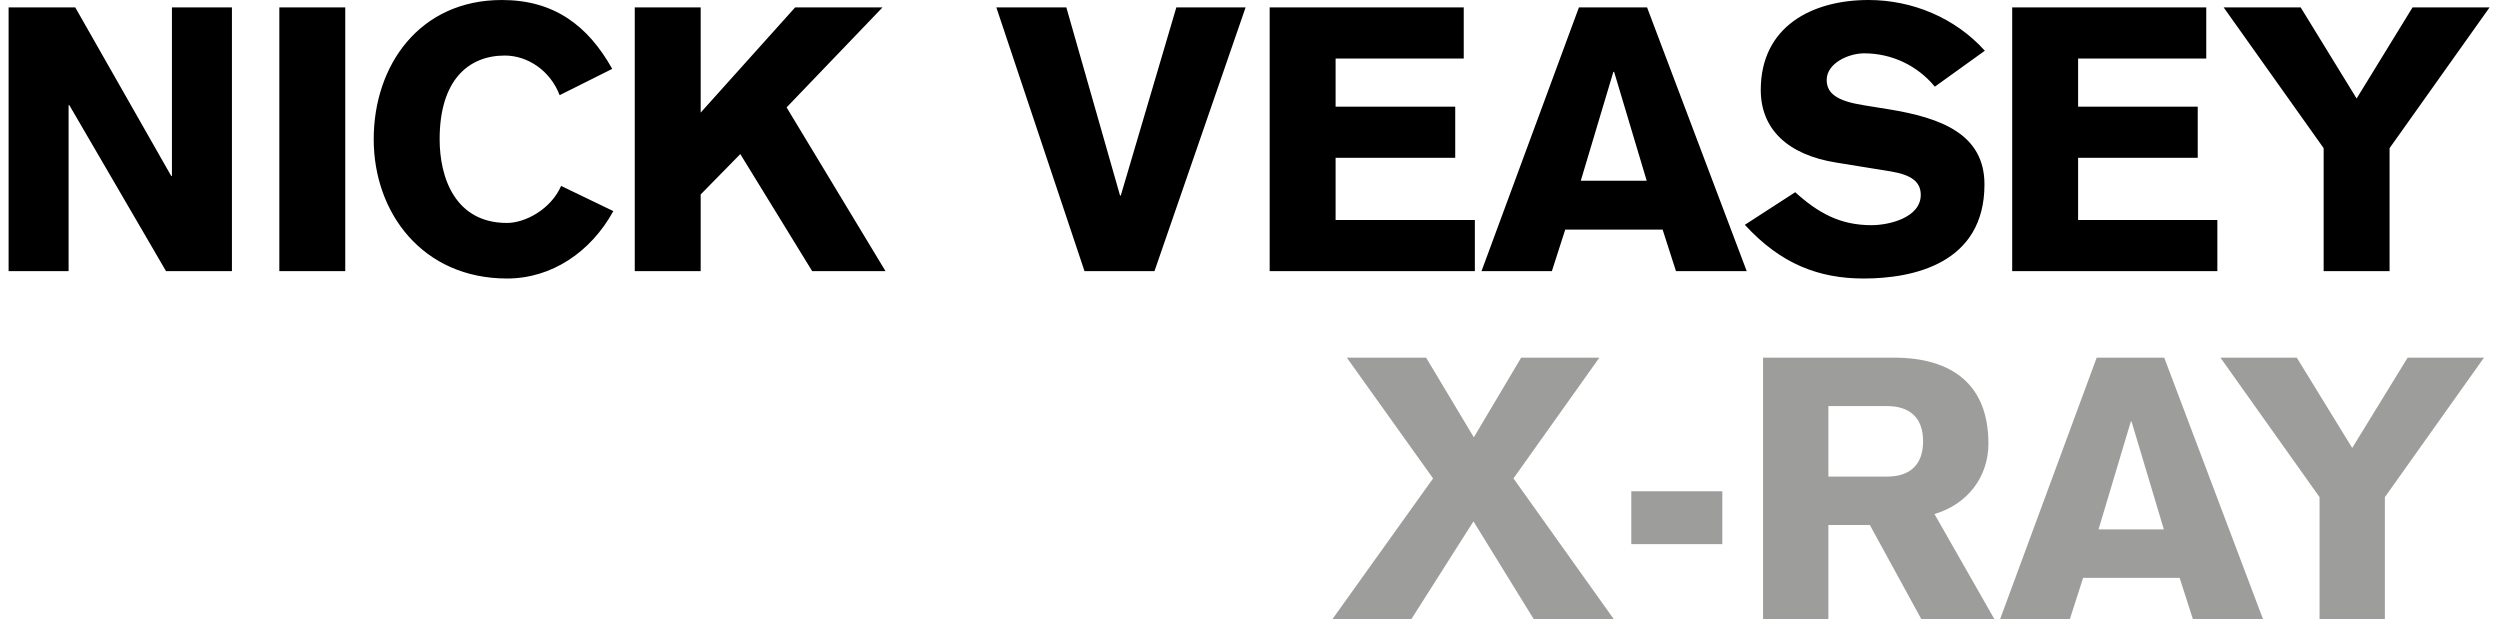 <?xml version="1.0" encoding="utf-8"?>
<!-- Generator: Adobe Illustrator 16.0.4, SVG Export Plug-In . SVG Version: 6.00 Build 0)  -->
<!DOCTYPE svg PUBLIC "-//W3C//DTD SVG 1.1//EN" "http://www.w3.org/Graphics/SVG/1.1/DTD/svg11.dtd">
<svg version="1.1" id="Ebene_1" xmlns="http://www.w3.org/2000/svg" xmlns:xlink="http://www.w3.org/1999/xlink" x="0px" y="0px"
	 width="509.155px" height="129.395px" viewBox="0 0 509.155 129.395"
	 style="enable-background:new 0 0 509.155 129.395;" xml:space="preserve">
<path style="fill:#9D9D9C;" d="M472.404,126.064h13.305v-24.818l20.185-28.406h-15.55l-11.288,18.389
	l-11.287-18.389h-15.549l20.185,28.406V126.064z M427.391,107.824l6.578-21.977h0.149l6.578,21.977
	H427.391z M407.357,126.064h14.203l2.691-8.373h19.659l2.691,8.373h14.277l-20.107-53.225h-13.755
	L407.357,126.064z M359.068,126.064h13.305v-19.137h8.448l10.465,19.137h14.876l-12.185-21.381
	c6.653-1.941,10.988-7.475,10.988-14.352c0-11.961-7.326-17.492-19.286-17.492h-26.611V126.064z
	 M372.373,82.707h12.187c4.26,0.074,7.101,2.242,7.101,7.176s-2.841,7.104-7.101,7.178h-12.187
	V82.707z M350.771,100.049h-18.539v10.766H350.771V100.049z M271.382,126.064h16.073l12.633-19.885
	l12.26,19.885h16.296l-20.408-28.631L325.729,72.84h-15.923l-9.643,16.221l-9.719-16.221h-16.146
	l17.567,24.594L271.382,126.064z"/>
<path d="M473.24,55.213h13.426V30.171l20.366-28.663h-15.688l-11.391,18.556L468.563,1.509h-15.688
	l20.365,28.663V55.213z M451.591,55.213V44.804h-28.36V32.133h24.363V21.724h-24.363v-9.806h26.099
	V1.509h-39.524v53.705H451.591z M355.358,45.785c7.316,7.996,15.085,10.937,24.212,10.937
	c10.031,0,24.59-3.017,24.59-19.159c0-10.259-8.825-13.578-19.536-15.312l-5.13-0.83
	c-5.129-0.829-7.467-2.263-7.467-5.129c0-3.469,4.525-5.431,7.619-5.431
	c5.657,0,10.86,2.49,14.406,6.79l10.183-7.317C398.201,3.621,389.452,0,380.55,0
	c-11.467,0-21.949,5.355-21.949,18.329c0,7.92,5.43,13.199,15.387,14.784l11.164,1.811
	c3.997,0.678,6.034,2.036,6.034,4.751c0,4.677-6.487,6.186-10.032,6.186
	c-6.411,0-10.862-2.489-15.538-6.713L355.358,45.785z M321.944,36.809l6.637-22.176h0.152l6.637,22.176
	H321.944z M301.729,55.213h14.331l2.715-8.447h19.838l2.716,8.447h14.406L335.445,1.509h-13.879
	L301.729,55.213z M300.372,55.213V44.804h-28.361V32.133h24.363V21.724h-24.363v-9.806h26.098V1.509
	H258.584v53.705H300.372z M220.87,55.213h14.256l18.555-53.705h-14.105l-11.314,38.317h-0.15
	l-10.938-38.317h-14.256L220.87,55.213z M129.276,55.213h13.426V39.6l8.071-8.222l14.633,23.835
	h14.935l-20.14-33.339L179.737,1.509h-17.8l-19.235,21.422V1.509h-13.426V55.213z M124.687,14.029
	C119.709,5.129,112.77,0,102.209,0C85.464,0,76.111,13.275,76.111,28.362
	c0,15.084,10.032,28.36,27.155,28.36c9.051,0,17.046-5.355,21.648-13.729l-10.635-5.129
	c-2.112,4.828-7.392,7.543-11.013,7.543c-10.56,0-13.728-9.202-13.728-17.046
	c0-12.07,5.884-17.048,13.275-17.048c4.676,0,9.277,3.093,11.163,8.072L124.687,14.029z M56.889,55.213
	h13.427V1.509H56.889V55.213z M1.751,55.213H13.971V21.421h0.15l19.687,33.792h13.427V1.509H35.015
	v34.32h-0.151L15.328,1.509H1.751V55.213z"/>
<g>
</g>
<g>
</g>
<g>
</g>
<g>
</g>
<g>
</g>
<g>
</g>
<g>
</g>
<g>
</g>
<g>
</g>
<g>
</g>
<g>
</g>
<g>
</g>
<g>
</g>
<g>
</g>
<g>
</g>
</svg>
